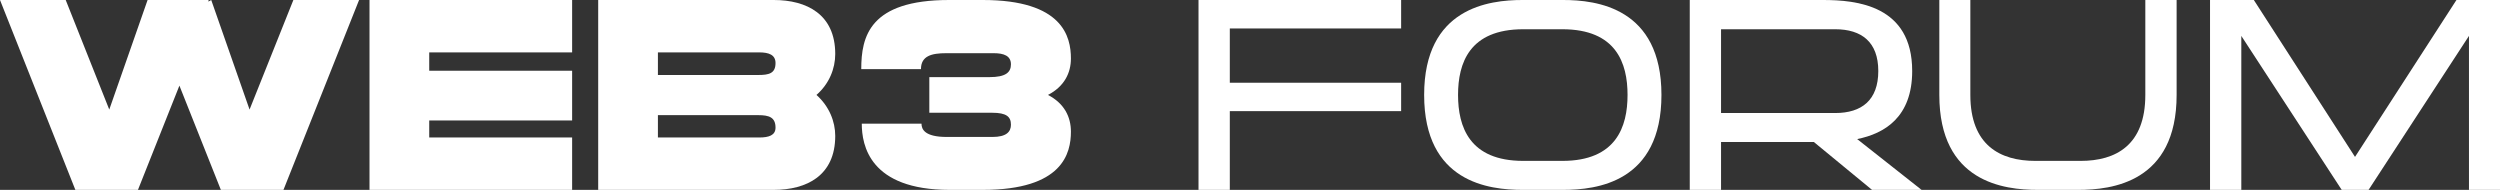 <svg width="316" height="24" viewBox="0 0 316 24" fill="none" xmlns="http://www.w3.org/2000/svg">
<rect x="0" y="0" width="316" height="24" fill="#333333" stroke="none"/>
<path d="M37.082 0H45.388L35.829 24H27.918L22.677 10.823L17.437 24H9.526L0 0H8.306L13.811 13.849L18.656 0H26.369L26.336 0.202L26.699 0L31.544 13.849L37.082 0Z" fill="white"/>
<path d="M46.706 0H72.317V6.622H54.254V8.941H72.317V15.227H54.254V17.378H72.317V24H46.706V0Z" fill="white"/>
<path d="M105.574 6.824C105.574 8.672 104.816 10.588 103.201 12C104.816 13.445 105.574 15.361 105.574 17.177C105.574 22.185 101.981 24 97.795 24H75.612V0H97.795C101.981 0 105.574 1.815 105.574 6.824ZM83.16 6.622V9.479H95.85C97.202 9.479 98.026 9.277 98.026 7.966C98.026 6.924 97.169 6.622 95.982 6.622H83.16ZM95.982 17.378C97.169 17.378 98.026 17.109 98.026 16.134C98.026 14.823 97.202 14.555 95.85 14.555H83.16V17.378H95.982Z" fill="white"/>
<path d="M135.364 7.395C135.364 9.21 134.54 10.924 132.464 12C134.54 13.076 135.364 14.79 135.364 16.639C135.364 19.361 134.342 24 124.223 24H120.037C109.918 24 108.929 18.353 108.929 15.63H116.477C116.477 16.336 116.873 17.311 119.675 17.311H125.443C127.19 17.311 127.783 16.672 127.783 15.765C127.783 14.756 127.223 14.252 125.41 14.252H117.466V9.748H125.08C127.124 9.748 127.783 9.143 127.783 8.134C127.783 7.059 126.893 6.723 125.608 6.723H119.609C117.763 6.723 116.411 7.059 116.411 8.739H108.863C108.863 4.639 109.885 0 119.971 0H124.223C134.342 0 135.364 4.639 135.364 7.395Z" fill="white"/>
<path d="M151.492 0H177.103V3.597H155.448V10.454H177.103V14.05H155.448V24H151.492V0Z" fill="white"/>
<path d="M197.58 0C201.799 0 210.007 0.975 210.007 12C210.007 23.059 201.799 24 197.58 24H192.438C188.219 24 180.012 23.059 180.012 12C180.012 0.975 188.219 0 192.438 0H197.58ZM197.481 20.336C204.304 20.336 205.722 16 205.722 12C205.722 8 204.304 3.697 197.481 3.697H192.537C185.714 3.697 184.297 8 184.297 12C184.297 16 185.714 20.336 192.537 20.336H197.481Z" fill="white"/>
<path d="M241.701 8.975C241.701 14.79 238.24 16.874 234.746 17.58L242.887 24H236.625L229.274 17.95H217.54V24H213.585V0H230.428C234.68 0 241.701 0.672 241.701 8.975ZM217.54 3.697V14.286H231.977C235.306 14.286 237.416 12.672 237.416 8.975C237.416 5.311 235.306 3.697 231.977 3.697H217.54Z" fill="white"/>
<path d="M271.169 12V0H275.125V12C275.125 23.059 266.917 24 262.698 24H257.556C253.337 24 245.13 23.059 245.13 12V0H249.052V12C249.052 18.353 252.81 20.336 257.26 20.336H262.995C267.445 20.336 271.169 18.353 271.169 12Z" fill="white"/>
<path d="M297.673 19.832L310.495 0H316V24H312.078V4.538L299.387 24H295.992L283.302 4.538V24H279.347V0H284.884L297.673 19.832Z" fill="white"/>
</svg>
